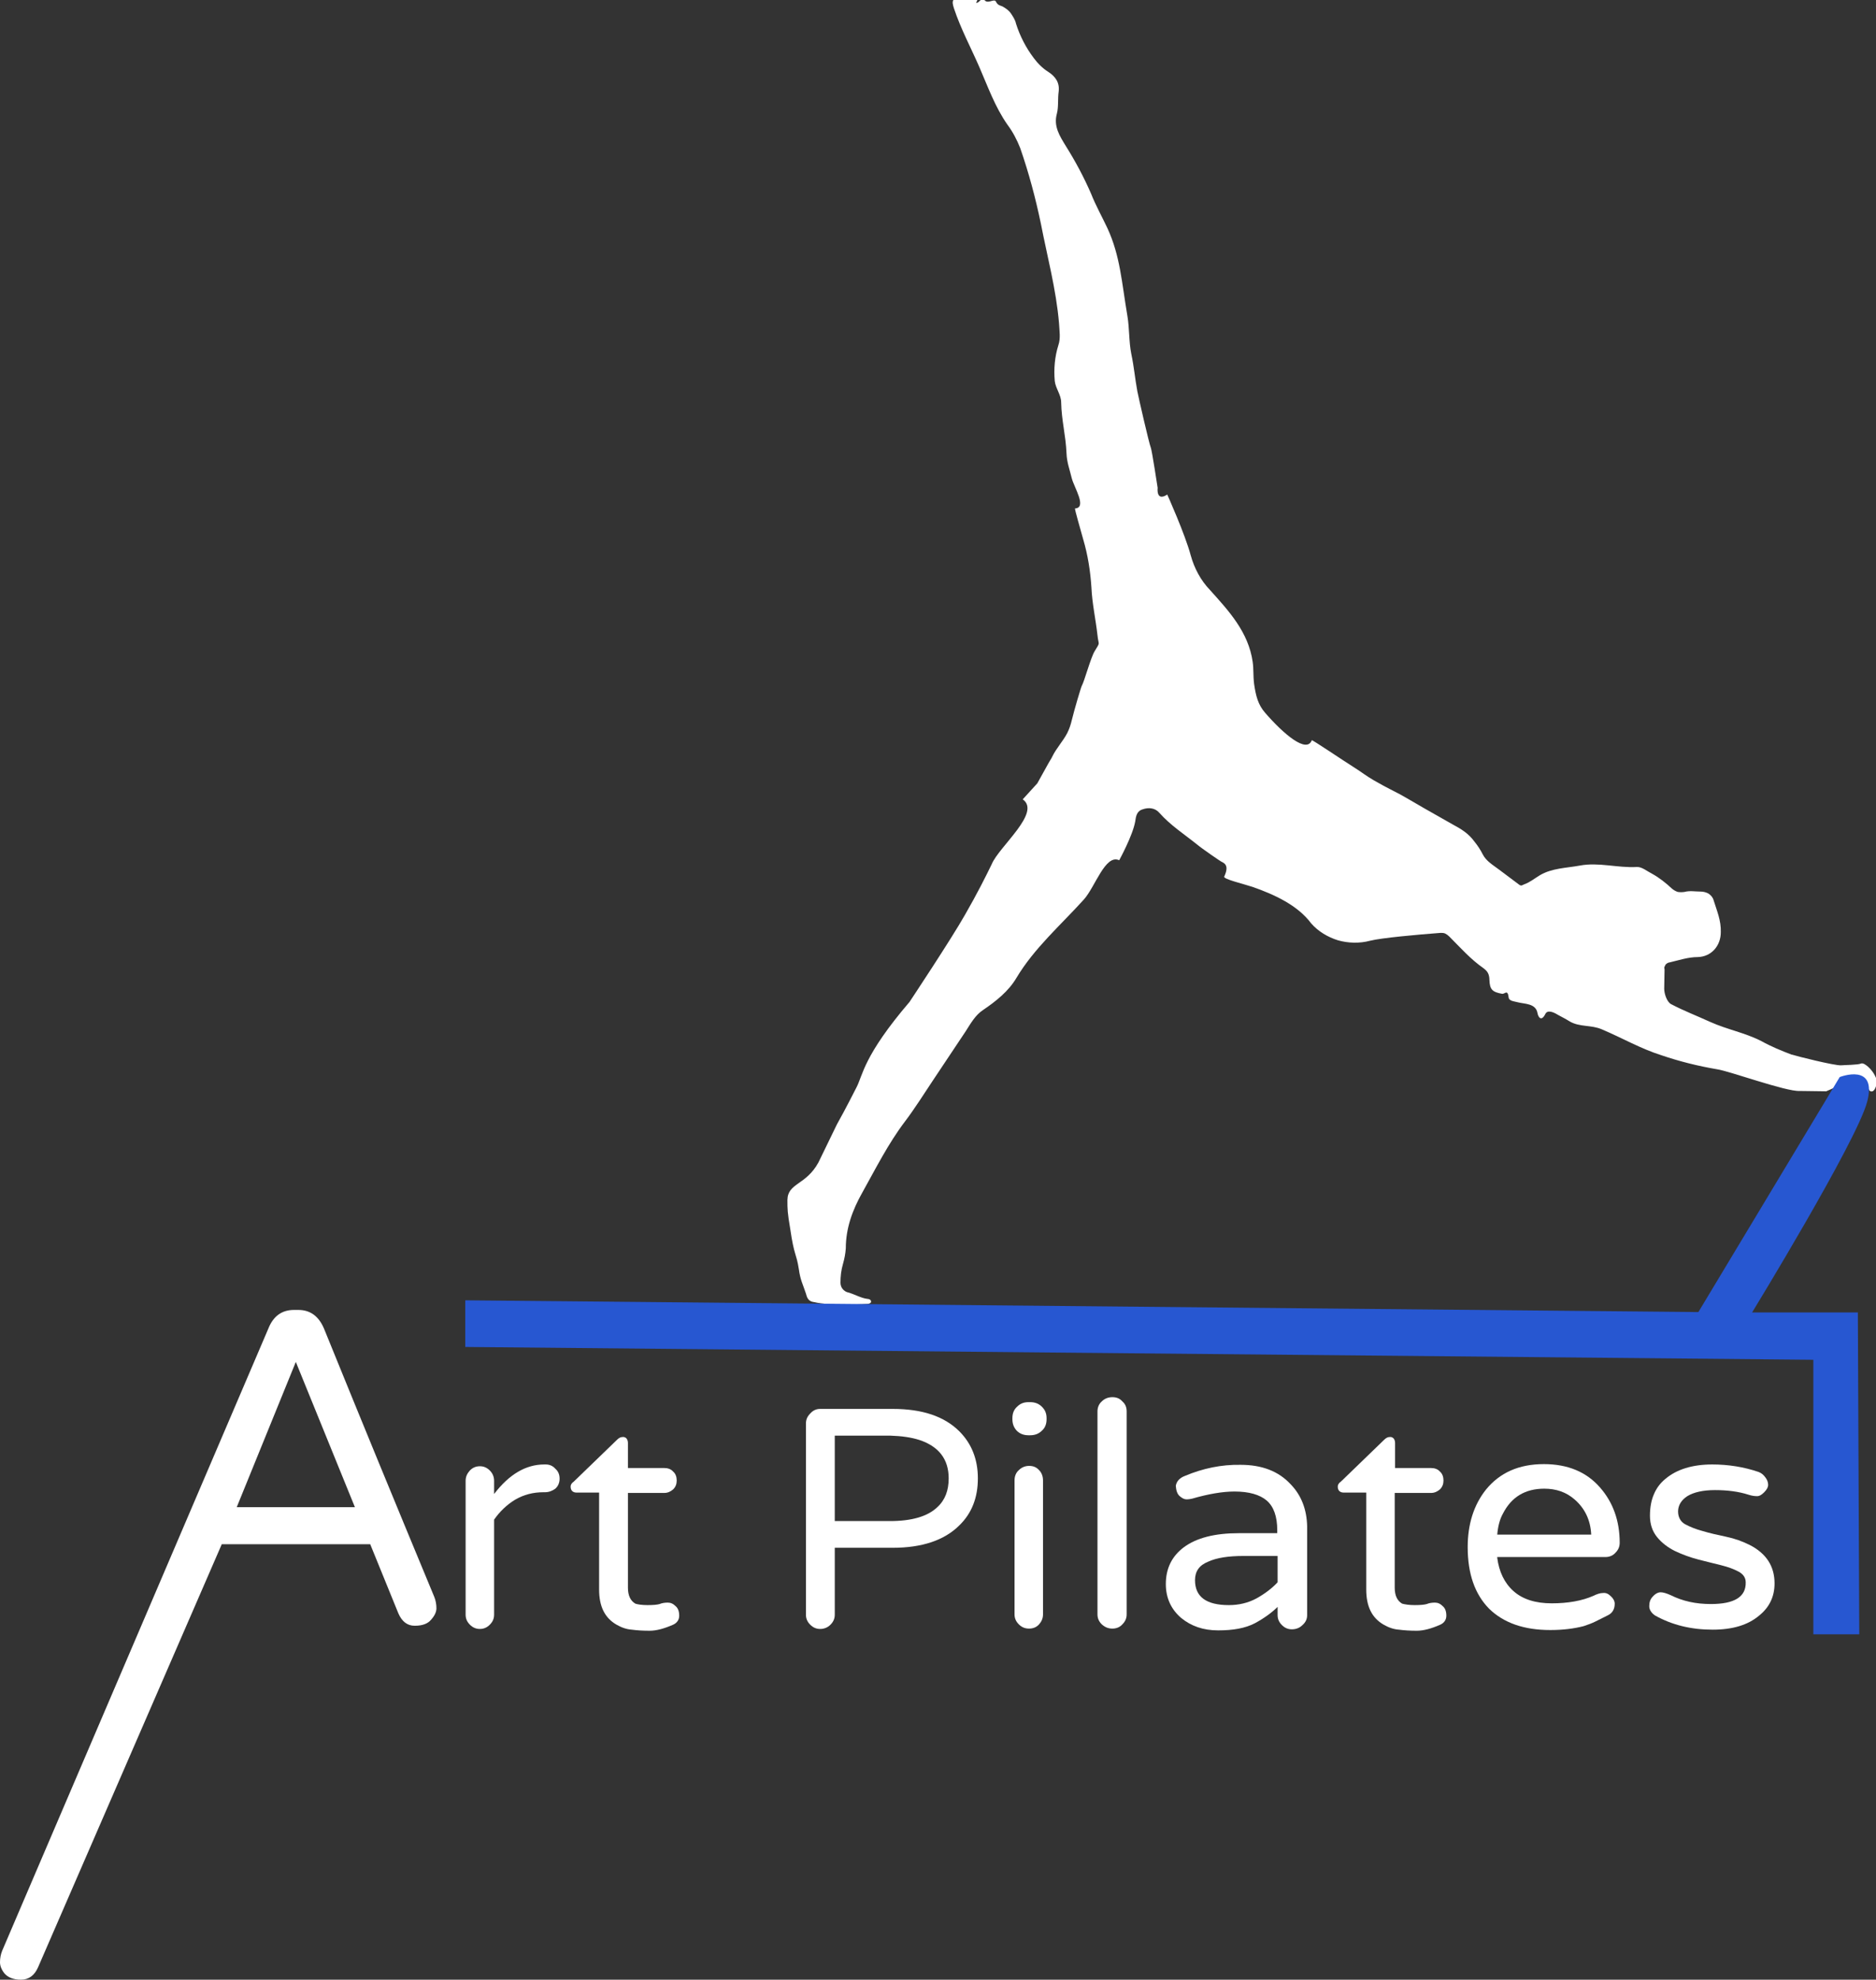 <?xml version="1.0" encoding="utf-8"?>
<!-- Generator: Adobe Illustrator 22.0.0, SVG Export Plug-In . SVG Version: 6.00 Build 0)  -->
<svg version="1.1" id="Calque_1" xmlns="http://www.w3.org/2000/svg" xmlns:xlink="http://www.w3.org/1999/xlink" x="0px" y="0px"
	 viewBox="0 0 527 556" style="enable-background:new 0 0 527 556;" xml:space="preserve">
<rect x="0" y="0" width="527" height="556" fill="#333333" stroke="none"/>
<style type="text/css">
	.st0{fill:#FFFFFF;}
	.st1{clip-path:url(#SVGID_2_);}
	.st2{fill:#2757D1;}
</style>
<path class="st0" d="M138.8,419.6c4.2-5.5,8.9-8.3,14.1-8.3h0.4c1.1,0,2,0.4,2.7,1.2c0.8,0.7,1.2,1.6,1.2,2.8c0,1.1-0.4,2.1-1.2,2.8
	c-0.8,0.6-1.8,1-2.9,1h-0.4c-3,0-5.6,0.7-8,2.1c-2.3,1.4-4.3,3.3-5.9,5.6v26.7c0,1.1-0.4,2-1.2,2.8c-0.8,0.8-1.7,1.2-2.8,1.2
	c-1.1,0-2-0.4-2.8-1.2c-0.8-0.8-1.2-1.7-1.2-2.8v-37.6c0-1.1,0.4-2,1.1-2.8c0.8-0.9,1.8-1.3,2.9-1.3c1.1,0,2,0.4,2.8,1.2
	c0.8,0.8,1.2,1.8,1.2,2.9V419.6z"/>
<path class="st0" d="M181.9,450.8c1.6,0,2.7-0.1,3.4-0.3c0.7-0.3,1.5-0.4,2.3-0.4c0.8,0,1.5,0.3,2.2,1c0.7,0.6,1,1.5,1,2.7
	c0,1.1-0.6,2-1.7,2.5c-2.5,1.1-4.7,1.7-6.6,1.7s-3.5-0.1-5-0.3c-1.5-0.1-2.9-0.6-4.3-1.4c-3.3-1.9-4.9-5.1-4.9-9.9v-27.2h-6.3
	c-1.1,0-1.7-0.6-1.7-1.7c0-0.5,0.3-1,0.9-1.4l12.1-11.7c0.5-0.5,1-0.8,1.5-0.8c0.5-0.1,0.9,0.1,1.2,0.4c0.3,0.4,0.4,0.8,0.4,1.3v7
	h10.2c1,0,1.9,0.3,2.5,1c0.7,0.6,1,1.5,1,2.5s-0.3,1.8-1,2.5c-0.7,0.6-1.5,1-2.5,1h-10.2v26.6c0,2.2,0.7,3.7,2.1,4.5
	C179.1,450.6,180.3,450.8,181.9,450.8z"/>
<path class="st0" d="M250.8,395.7c8.3,0,14.5,2.1,18.7,6.3c3.4,3.4,5.2,7.8,5.2,13.2c0,5.4-1.7,9.8-5.2,13.2
	c-4.2,4.2-10.5,6.3-18.7,6.3h-16.3v18.8c0,1.1-0.4,2-1.2,2.8c-0.8,0.8-1.8,1.2-2.9,1.2c-1.1,0-2-0.4-2.8-1.2
	c-0.8-0.8-1.2-1.7-1.2-2.8v-53.7c0-1.1,0.4-2,1.2-2.8c0.8-0.9,1.7-1.3,2.8-1.3H250.8z M250,427.2c6.1,0,10.6-1.3,13.3-3.9
	c2.2-2,3.2-4.7,3.2-8.1c0-5.4-2.8-9-8.3-10.8c-2.2-0.7-4.9-1.1-8.2-1.2h-15.5v24H250z"/>
<path class="st0" d="M285,415.8c0-1.2,0.4-2.2,1.2-2.9c0.8-0.8,1.8-1.2,2.9-1.2c1.2,0,2.1,0.4,2.8,1.2c0.7,0.7,1.1,1.7,1.1,2.9v37.6
	c0,1.1-0.4,2-1.1,2.8c-0.7,0.8-1.7,1.2-2.8,1.2c-1.2,0-2.1-0.4-2.9-1.2c-0.8-0.8-1.2-1.7-1.2-2.8V415.8z M294,398.6
	c0,1.3-0.4,2.4-1.3,3.2c-0.9,0.9-2,1.3-3.3,1.3h-0.5c-1.3,0-2.4-0.4-3.3-1.3c-0.8-0.9-1.2-1.9-1.2-3.2v-0.3c0-1.3,0.4-2.4,1.3-3.2
	c0.9-0.9,1.9-1.3,3.2-1.3h0.5c1.3,0,2.4,0.4,3.3,1.3c0.9,0.9,1.3,1.9,1.3,3.2V398.6z"/>
<path class="st0" d="M308.3,396.4c0-1.1,0.4-2.1,1.2-2.8c0.8-0.8,1.8-1.2,3-1.2c1.2,0,2.1,0.4,2.8,1.2c0.8,0.7,1.2,1.6,1.2,2.8v57
	c0,1.1-0.4,2-1.2,2.8c-0.7,0.8-1.7,1.2-2.8,1.2c-1.2,0-2.1-0.4-3-1.2c-0.8-0.8-1.2-1.7-1.2-2.8V396.4z"/>
<path class="st0" d="M332.9,414.5c5-2.1,10.2-3.2,15.6-3.1c6,0,10.7,1.8,14.1,5.5c3,3.1,4.5,7.1,4.6,11.8v24.9c0,1.1-0.4,2-1.3,2.8
	c-0.8,0.8-1.8,1.2-3,1.2c-1.1,0-2-0.4-2.8-1.2c-0.8-0.8-1.2-1.7-1.2-2.8v-2.3c-1.6,1.6-3.8,3.2-6.4,4.6c-2.7,1.4-6.1,2-10.3,2
	s-7.6-1.2-10.4-3.5c-2.8-2.4-4.3-5.6-4.3-9.5c0-4.4,1.7-7.8,5-10.3c3.6-2.7,8.8-4,15.5-4h10.8v-0.8c0-3.9-1-6.7-3-8.4
	c-1.9-1.6-4.9-2.5-9-2.5c-3.4,0-7.4,0.7-11.9,2c-0.4,0.1-1,0.2-1.6,0.2c-0.6,0-1.2-0.3-1.9-0.9c-0.7-0.6-1-1.6-1.1-2.9
	C330.5,416.1,331.3,415.1,332.9,414.5z M335.7,443.8c0,4.7,3.2,7,9.5,7c2.8,0,5.4-0.6,7.8-1.9c2.5-1.4,4.4-2.9,5.9-4.5V437h-9.6
	c-4.2,0-7.5,0.5-9.9,1.6C336.9,439.6,335.7,441.3,335.7,443.8z"/>
<path class="st0" d="M397.4,450.8c1.6,0,2.7-0.1,3.4-0.3c0.7-0.3,1.5-0.4,2.3-0.4c0.8,0,1.5,0.3,2.2,1c0.7,0.6,1,1.5,1,2.7
	c0,1.1-0.6,2-1.7,2.5c-2.5,1.1-4.7,1.7-6.6,1.7c-1.8,0-3.5-0.1-5-0.3c-1.5-0.1-2.9-0.6-4.3-1.4c-3.3-1.9-4.9-5.1-4.9-9.9v-27.2h-6.3
	c-1.1,0-1.7-0.6-1.7-1.7c0-0.5,0.3-1,0.9-1.4l12.1-11.7c0.5-0.5,1-0.8,1.5-0.8c0.5-0.1,0.9,0.1,1.2,0.4c0.3,0.4,0.4,0.8,0.4,1.3v7
	H402c1,0,1.9,0.3,2.5,1c0.7,0.6,1,1.5,1,2.5s-0.3,1.8-1,2.5c-0.7,0.6-1.5,1-2.5,1h-10.2v26.6c0,2.2,0.7,3.7,2.1,4.5
	C394.7,450.6,395.8,450.8,397.4,450.8z"/>
<path class="st0" d="M420.6,437.5c0.5,3.9,2,7.1,4.6,9.4c2.6,2.3,6.2,3.4,10.7,3.4c4.6,0,8.5-0.7,11.7-2.1c1-0.5,1.9-0.8,2.7-0.8
	c0.8-0.1,1.5,0.2,2.2,0.9c0.7,0.6,1.1,1.4,1.1,2.1c0,1.6-0.7,2.7-2,3.3c-1.2,0.6-2.4,1.2-3.4,1.7c-1,0.5-2.1,0.9-3.3,1.3
	c-2.7,0.7-5.8,1.1-9.4,1.1c-7.4,0-13.1-2-17.2-6c-4-4.1-6-9.8-6-17.3c0-6.4,1.7-11.8,5.1-16.1c3.9-4.8,9.3-7.2,16.3-7.2
	c6.7,0,12,2.2,15.8,6.6c3.6,4.1,5.5,9.3,5.5,15.5c0,1.1-0.4,2-1.2,2.8c-0.7,0.8-1.7,1.2-2.8,1.2H420.6z M433.8,418.1
	c-5.3,0-9.2,2.3-11.6,7c-0.9,1.6-1.4,3.6-1.6,5.9H447c-0.2-4.1-1.8-7.4-4.7-9.9C440,419.1,437.2,418.1,433.8,418.1z"/>
<path class="st0" d="M480.6,450.5c6.6,0,9.9-2,9.8-6.1c0-1.3-0.7-2.3-2-3c-1.3-0.7-2.9-1.3-4.9-1.8c-2-0.5-4.1-1-6.4-1.6
	c-2.3-0.6-4.5-1.4-6.6-2.4c-2-1-3.7-2.3-5-3.9c-1.3-1.6-2-3.6-2-6c0-2.4,0.4-4.4,1.1-6c0.7-1.7,1.8-3.2,3.3-4.4
	c3.1-2.6,7.5-4,13.1-4c4.5,0,8.9,0.7,13,2.1c0.8,0.3,1.4,0.8,1.9,1.5c0.5,0.6,0.8,1.4,0.8,2.1c0,0.7-0.4,1.4-1.1,2.1
	c-0.7,0.7-1.3,1.1-2,1.1c-0.7,0-1.5-0.1-2.4-0.4c-2.8-0.9-6-1.3-9.4-1.3c-3.4,0-6,0.6-7.8,1.7c-1.7,1.1-2.6,2.6-2.6,4.3
	c0,1.6,0.7,2.9,2,3.6c1.3,0.7,3,1.4,4.9,1.9c2,0.6,4.2,1.1,6.6,1.6c2.4,0.5,4.6,1.3,6.6,2.3c4.7,2.4,7,6,7,10.8
	c0,3.8-1.5,6.8-4.4,9.1c-3.1,2.6-7.4,3.9-13,3.9c-6,0-11.4-1.3-16.2-4c-1-0.7-1.6-1.6-1.6-2.6c0-1.1,0.3-2,1-2.7
	c0.7-0.8,1.5-1.2,2.2-1.2c0.7,0,1.7,0.3,2.8,0.8C472.7,449.7,476.4,450.5,480.6,450.5z"/>
<path class="st0" d="M122,448.5c0.4,1,0.6,2.1,0.6,3.2c0,1-0.5,2.1-1.5,3.2c-0.9,1.1-2.4,1.7-4.6,1.7c-2.1,0-3.6-1.2-4.6-3.5
	l-7.9-19.4H62.3L10.7,552.5c-1,2.3-2.6,3.5-4.8,3.5c-2.1,0-3.6-0.6-4.6-1.7c-0.9-1.1-1.3-2.2-1.3-3.2c0-1.1,0.2-2.2,0.6-3.2
	c29.2-68.2,45.6-106.5,74.8-174.8c1.4-3.5,3.8-5.2,7.2-5.2h1.2c3.3,0,5.7,1.7,7.2,5.2C103,402.6,109.8,419.1,122,448.5z M99.7,423.3
	l-16.6-40.8l-16.6,40.8H99.7z"/>
<g>
	<defs>
		<rect id="SVGID_1_" x="220.6" y="0" width="306.4" height="367.9"/>
	</defs>
	<clipPath id="SVGID_2_">
		<use xlink:href="#SVGID_1_"  style="overflow:visible;"/>
	</clipPath>
	<g class="st1">
		<path class="st0" d="M235.1,315.8c2.8-5,4.7-8.9,5.5-10.4c1.8-3.4,1.9-8.8,14.9-24c0,0,11.7-17.6,15.6-24.5
			c3.4-5.9,5.9-10.9,7.5-14.2c2-4.9,14-14.5,8.7-18.2l4.1-4.5c1.2-2.2,2.5-4.5,2.5-4.5c0.9-1.7,1.5-2.5,1.7-3c1.1-2.3,3-4.3,4.2-6.6
			c0.6-1.2,1-2.4,1.3-3.7c0.7-2.9,2.6-9.3,2.8-9.6c0.7-1.2,2.5-7.9,3.6-9.7c1.7-2.8,1.1-1.5,0.8-4.5c-0.5-4.5-1.5-8.9-1.7-13.4
			c-0.3-4.6-1-9.1-2.3-13.5c-0.8-2.9-2.5-8.7-2.3-8.7c3.4-0.2-0.2-5.8-0.9-8.4c-0.6-2.5-1.4-4.5-1.5-7.1c-0.2-5-1.4-9.2-1.5-14.3
			c0-2.1-1.6-4-1.8-6c-0.3-3.4,0-6.8,1-10c0.7-2,0.3-4.1,0.2-6.2c-0.8-9.5-3.3-18.7-5.1-28c-1.5-7.2-3.4-14.3-5.8-21.2
			c-0.9-2.3-2.1-4.6-3.6-6.6c-3.5-5-5.5-10.7-7.9-16.2S269.9,8.1,268,2.4c-0.8-2.4-0.4-2.9,2.1-3c0.9,0.1,1.7-0.1,2.5-0.5
			c0.3-0.2,0.6-0.3,0.9-0.3c0.3,0,0.7,0.1,0.9,0.3c0.6,0.6,0.1,1.2-0.2,1.9c0.7,0,0.9-0.5,1.3-0.8c0.3-0.2,0.6-0.3,0.8-0.5
			c0.8,2.2,3-0.2,3.5,1c0.5,1,1.1,1,1.8,1.3c0.9,0.5,1.8,1.1,2.4,2s1.2,1.8,1.4,2.8c1.1,3.5,2.8,6.8,5,9.7c1.1,1.5,2.5,2.9,4.1,3.9
			c2,1.3,3.2,3,2.9,5.5c-0.3,2.1,0,4.3-0.5,6.2c-1,3.6,0.8,6.3,2.5,9.1c2.7,4.3,5.1,8.8,7.1,13.4c1.3,3.3,3.1,6.5,4.6,9.7
			c3.6,7.8,4,15.2,5.6,24.6c0.6,3.5,0.4,7.2,1.1,10.7c0.8,3.8,1,6.7,1.7,10.5c0.3,1.6,3.3,14.7,3.8,15.9c0.3,0.7,1.9,11.2,1.9,11.2
			s-0.5,4,2.7,1.9c0,0,5,11.1,6.6,17.1c1,3.6,2.8,7,5.4,9.7c5.3,5.9,10.8,11.8,12,20.2c0.3,2.1,0.1,3.8,0.4,6.2
			c0.5,3.4,1.1,5.8,3.1,8.1c5.2,6,11.7,11.5,13.1,7.7c0.1-0.2,8.2,5.3,12.3,7.9c1.6,1,3.1,2.2,5.2,3.4c2.1,1.2,3.6,2,4.4,2.4
			c5.2,2.6,3.7,2.1,17.6,9.9c2.4,1.3,4.5,2.5,6.3,5c0.8,1,1.6,2.2,2.2,3.4c1,2,3,3.1,4.7,4.4c1.8,1.4,3.8,2.8,5.6,4.2
			c0.6,0.4,0.8,0.1,1.3-0.1c1.7-0.6,3-1.7,4.5-2.6c3.4-2,7.4-2,11.2-2.7c5.3-1,10.6,0.7,16,0.4c1.4-0.1,2.9,1.2,4.3,1.9
			c2,1.1,3.9,2.6,5.6,4.2c0.5,0.4,1,0.7,1.6,0.9c0.6,0.1,1.3,0.1,1.9,0c1.5-0.4,3-0.1,4.5-0.1c0.8,0,1.6,0.2,2.3,0.6
			c0.7,0.5,1.2,1.1,1.4,1.9c0.9,2.9,2.1,5.6,2,8.9c0,3.8-2.6,6.9-6.5,7c-2.7,0-5.3,0.9-7.9,1.5c-0.2,0-0.4,0.1-0.6,0.2
			c-0.2,0.1-0.4,0.3-0.5,0.4c-0.1,0.2-0.2,0.4-0.3,0.6c-0.1,0.2-0.1,0.4,0,0.7c0,1.8-0.1,3.7-0.1,5.5c0,1.3,0.7,3.6,1.9,4.3
			c3.6,1.9,7.3,3.3,11,5c4.9,2.2,9.7,3,14.4,5.4c2.7,1.5,5.6,2.7,8.5,3.8l0.1,0c1.2,0.4,11.9,3.1,13.8,3c1-0.1,4.7-0.1,5.6-0.5
			c0.9-0.4,3.1,1.7,3.9,3.4c0.2,0.4,0.4,0.8,0.5,1.3c0.1,0.8-0.3,2.8-1.2,3.1c-0.9,0.3-1.2-0.9-1.5-1.7c-0.9-2.8-3.7-2.8-6.6-0.8
			c-1.6,1-3.2,1.8-4.9,2.5l-7.5-0.1c-3.8,0.2-19.7-5.6-23.2-6.1c-5.3-0.9-10.5-2.2-15.5-3.9c-6-1.9-10.9-4.8-16.8-7.3
			c-3-1.3-6.2-0.6-9-2.2c-1.1-0.7-2.3-1.3-3.4-1.9c-1.1-0.7-2.9-1.5-3.5-0.2c-1.1,2.2-2,0.9-2.2-0.3c-0.5-2.7-3.5-2.5-5.5-3
			c-1-0.3-2.5-0.3-2.6-1.4c-0.3-2.4-1.1-0.8-1.9-1c-2.7-0.5-3.4-1.2-3.5-3.9c0-0.6-0.1-1.3-0.4-1.9c-0.3-0.6-0.8-1-1.3-1.4
			c-3.6-2.5-6.5-5.8-9.6-8.9c-0.3-0.3-0.7-0.6-1.1-0.8c-0.4-0.2-0.9-0.2-1.3-0.2c-6.6,0.5-16.6,1.4-19.8,2.2c-3,0.8-6.1,0.7-9-0.1
			c-2.9-0.9-5.6-2.5-7.6-4.8c-3.8-5.1-10.4-8.1-16.4-10.2c-2.7-0.9-8.3-2.2-8-2.9c1.5-3.2,0-3.8-0.8-4.2c-0.1,0-5.5-3.7-6.8-4.8
			c-3.6-2.9-7.5-5.4-10.6-8.9c-1.2-1.4-3-1.6-4.7-1c-1.7,0.5-1.9,2-2.1,3.4c-0.7,4-4.5,10.9-4.5,10.9c-3.9-1.8-6.7,7.4-9.9,11
			c-6.5,7.2-14,13.7-19,22.1c-2.2,3.7-5.7,6.5-9.4,9c-2.1,1.4-3.4,3.7-4.8,5.9c-3.1,4.6-6.1,9.2-9.2,13.8c-2.6,3.9-5.1,7.9-7.9,11.6
			c-4.7,6.2-8.2,13.2-12,20c-2.7,4.8-4.6,9.9-4.6,15.6c-0.1,1.5-0.4,3-0.8,4.4c-0.5,1.7-0.7,3.5-0.7,5.2c0,0.7,0.2,1.3,0.6,1.8
			c0.4,0.5,1,0.9,1.6,1c1.8,0.5,3.6,1.6,5.4,1.8c0.4,0,1,0.2,1,0.8c0,0.4-0.7,0.6-0.9,0.6c-10.9,0.7-15.1-0.5-15.1-0.5
			c-2-0.2-2.1-1.9-2.3-2.4c-0.9-2.7-1.6-3.9-2-6.9c-0.7-4.5-1.3-3.6-2.4-11.2c-0.8-4.7-0.8-5.6-0.8-8.2c0.1-4.8,5.2-4.1,8.7-10.5"/>
	</g>
</g>
<path class="st2" d="M509.4,459v-77.1l-378.7-3.6v-13.1l346.4,3.3l39.7-66c0,0,10.7-4.2,7.7,7s-32.3,59.1-32.3,59.1h29.7l0.4,90.4"
	/>
</svg>
